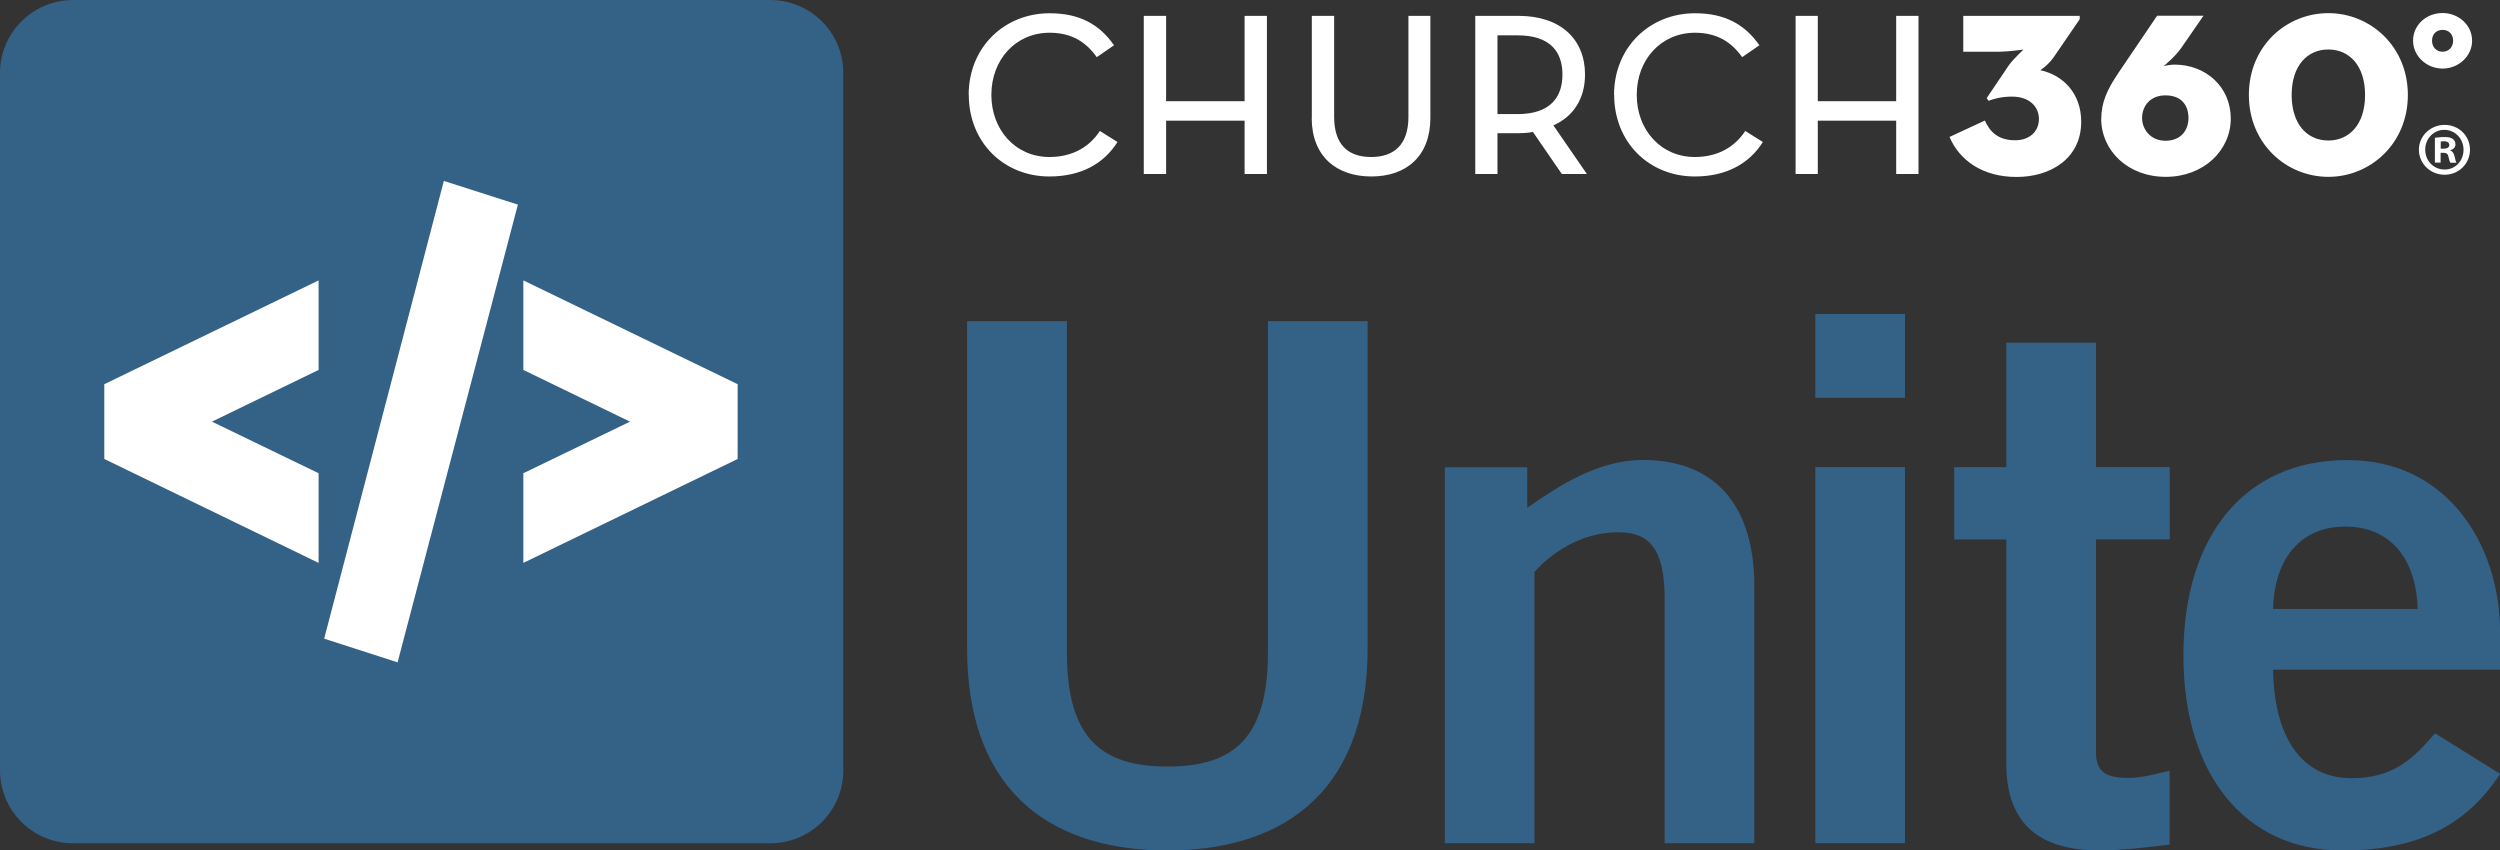 <?xml version="1.0" encoding="UTF-8"?>
<svg id="Layer_1" data-name="Layer 1" xmlns="http://www.w3.org/2000/svg" viewBox="0 0 201.59 68.57">
  <rect x="0" y="0" width="201.59" height="68.57" fill="#333333" stroke="none"/>
  <defs>
    <style>
      .cls-1 {
        fill: #346186;
      }

      .cls-2 {
        fill: #fff;
      }
    </style>
  </defs>
  <path class="cls-1" d="M102.23,25.9h8.05v26.35c0,12.3-7.58,16.33-16.15,16.33s-16.15-4.02-16.15-16.33v-26.35h8.05v26.7c0,6.82,2.68,9.21,8.11,9.21s8.1-2.39,8.1-9.21v-26.7h0ZM116.5,67.99h7.23v-21.86c1.23-1.4,3.62-3.21,6.77-3.21,2.45,0,3.73,1.28,3.73,5.36v19.71h7.23v-20.75c0-6.18-2.91-10.15-8.98-10.15-3.55,0-6.64,1.98-9.33,3.85v-3.26h-6.65v30.32h0ZM153.61,67.99v-30.32h-7.23v30.32h7.23ZM146.38,32.08h7.23v-6.76h-7.23v6.76h0ZM161.78,37.67h-4.2v5.83h4.2v18.07c0,4.31,2.1,7,7.46,7,1.98,0,3.73-.23,5.71-.47v-5.95c-1.05.23-2.21.58-3.32.58-1.81,0-2.62-.47-2.62-2.1v-17.14h5.95v-5.83h-5.95v-10.03h-7.23v10.03h0ZM194.95,49.1h-11.66c.12-4.2,2.33-6.64,5.83-6.64s5.71,2.45,5.83,6.64h0ZM183.29,54h18.31v-2.97c0-7.29-4.43-13.99-12.36-13.93-8.22,0-13.18,6.12-13.18,15.74s4.96,15.74,12.83,15.74c5.83,0,9.91-1.87,12.71-6.18l-5.25-3.27c-1.81,2.1-3.38,3.62-6.76,3.62s-6.18-2.45-6.3-8.75h0Z"/>
  <path class="cls-1" d="M62.1,68H5.9c-3.26,0-5.9-2.63-5.9-5.88V5.88c0-1.03.26-1.99.73-2.83.04-.08.09-.16.13-.23C1.9,1.13,3.77,0,5.9,0h56.2c3.26,0,5.9,2.63,5.9,5.88v56.25c0,2.12-1.13,3.99-2.83,5.02-.02.02-.05.03-.08.04-.88.52-1.9.81-2.99.81"/>
  <path class="cls-2" d="M92.23,1.28h1.8v6.88h6.33V1.28h1.8v12.75h-1.8v-4.3h-6.33v4.3h-1.8V1.28h0ZM105.77,9.5c0,3.11,2,4.73,4.81,4.73s4.76-1.62,4.76-4.73V1.28h-1.77v8.14c0,2.23-1.14,3.24-3.01,3.24s-2.98-1.01-2.98-3.24V1.28h-1.8v8.22h0ZM122.37,9.2h-1.62V2.85h1.62c2.63,0,3.62,1.32,3.62,3.16s-.99,3.19-3.62,3.19h0ZM127.96,14.03l-2.7-3.92c1.64-.73,2.55-2.18,2.55-4.1,0-2.83-1.95-4.73-5.36-4.73h-3.49v12.75h1.79v-3.29h1.7c.4,0,.81-.03,1.16-.1l2.33,3.39h2.02ZM130.16,7.65c0,3.82,2.81,6.58,6.5,6.58,2.55,0,4.4-1.04,5.49-2.78l-1.42-.89c-.81,1.24-2.15,2.1-4.07,2.1-2.73,0-4.68-2.18-4.68-5.01s1.95-5.01,4.7-5.01c1.8,0,2.96.78,3.8,1.97l1.39-.96c-1.17-1.67-2.76-2.58-5.19-2.58-3.67,0-6.53,2.76-6.53,6.58h0ZM78.12,7.65c0,3.82,2.81,6.58,6.5,6.58,2.56,0,4.4-1.04,5.49-2.78l-1.42-.89c-.81,1.24-2.15,2.1-4.07,2.1-2.73,0-4.68-2.18-4.68-5.01s1.95-5.01,4.7-5.01c1.8,0,2.96.78,3.8,1.97l1.39-.96c-1.16-1.67-2.76-2.58-5.19-2.58-3.67,0-6.53,2.76-6.53,6.58h0ZM144.79,1.28v12.75h1.79v-4.3h6.32v4.3h1.8V1.28h-1.8v6.88h-6.32V1.28h-1.79ZM157.2,11.04c.81,1.91,2.69,3.23,5.41,3.23s5.21-1.47,5.21-4.45c0-2.3-1.47-3.77-3.3-4.16,0,0,.64-.39,1.12-1.1l2.06-3.01v-.27h-9.39v2.89h2.94c.64,0,1.91-.17,1.91-.17,0,0-.83.78-1.18,1.27l-1.78,2.64.15.22c.37-.15,1.03-.34,1.88-.34,1.44,0,2.18.83,2.18,1.81s-.73,1.71-1.91,1.71c-1.37,0-2.03-.66-2.45-1.59l-2.84,1.32h0ZM176.47,9.52c0,.9-.54,1.83-1.86,1.83-1.2,0-1.88-.93-1.88-1.83,0-1,.68-1.83,1.88-1.83,1.35,0,1.86.86,1.86,1.83h0ZM169.43,9.54c0,2.62,2.16,4.72,5.21,4.72s5.24-2.13,5.24-4.7-2.03-4.35-4.53-4.35c-.22,0-.63.05-.88.12,0,0,.88-.71,1.4-1.44l1.81-2.62h-3.74l-3.15,4.65c-.88,1.32-1.35,2.35-1.35,3.62h0ZM190.71,7.66c0,2.37-1.27,3.67-2.96,3.67s-2.96-1.29-2.96-3.67,1.27-3.67,2.96-3.67,2.96,1.3,2.96,3.67h0ZM181.34,7.66c0,3.94,3.03,6.6,6.41,6.6s6.41-2.67,6.41-6.6-3.03-6.6-6.41-6.6-6.41,2.64-6.41,6.6h0ZM197.81,3.28c0,.53-.36.89-.85.89s-.85-.36-.85-.89.35-.87.85-.87.85.34.85.87h0ZM194.58,3.28c0,1.24,1.09,2.25,2.38,2.25s2.38-1,2.38-2.25-1.08-2.23-2.38-2.23-2.38.95-2.38,2.23h0ZM196.81,11.99v-.58s.13-.02.26-.02c.29,0,.43.12.43.31,0,.21-.21.29-.46.29h-.22ZM196.8,13.11v-.79h.22c.25,0,.38.1.41.31.06.24.1.42.16.49h.49c-.04-.07-.09-.18-.15-.49-.06-.27-.16-.43-.35-.49v-.02c.23-.07.42-.23.42-.48,0-.19-.09-.34-.21-.43-.13-.1-.3-.16-.68-.16-.33,0-.59.04-.77.06v2h.47ZM195.56,12.07c0-.88.67-1.6,1.54-1.6s1.55.72,1.55,1.61-.66,1.6-1.53,1.59c-.89,0-1.56-.71-1.56-1.6h0ZM199.17,12.07c0-1.12-.91-2-2.04-2s-2.08.88-2.08,2,.92,2.02,2.07,2.02,2.05-.89,2.05-2.02h0Z"/>
  <g>
    <polygon class="cls-2" points="42.2 22.61 42.2 29.83 50.8 34 42.2 38.16 42.2 45.39 59.48 37.01 59.48 30.98 42.2 22.61 42.2 22.61"/>
    <polygon class="cls-2" points="8.41 37.01 25.69 45.39 25.69 38.16 17.09 34 25.69 29.83 25.69 22.61 8.41 30.98 8.41 37.01 8.41 37.01"/>
    <polyline class="cls-2" points="35.79 14.59 26.14 51.5 32.06 53.41 41.76 16.5 35.79 14.59"/>
  </g>
</svg>